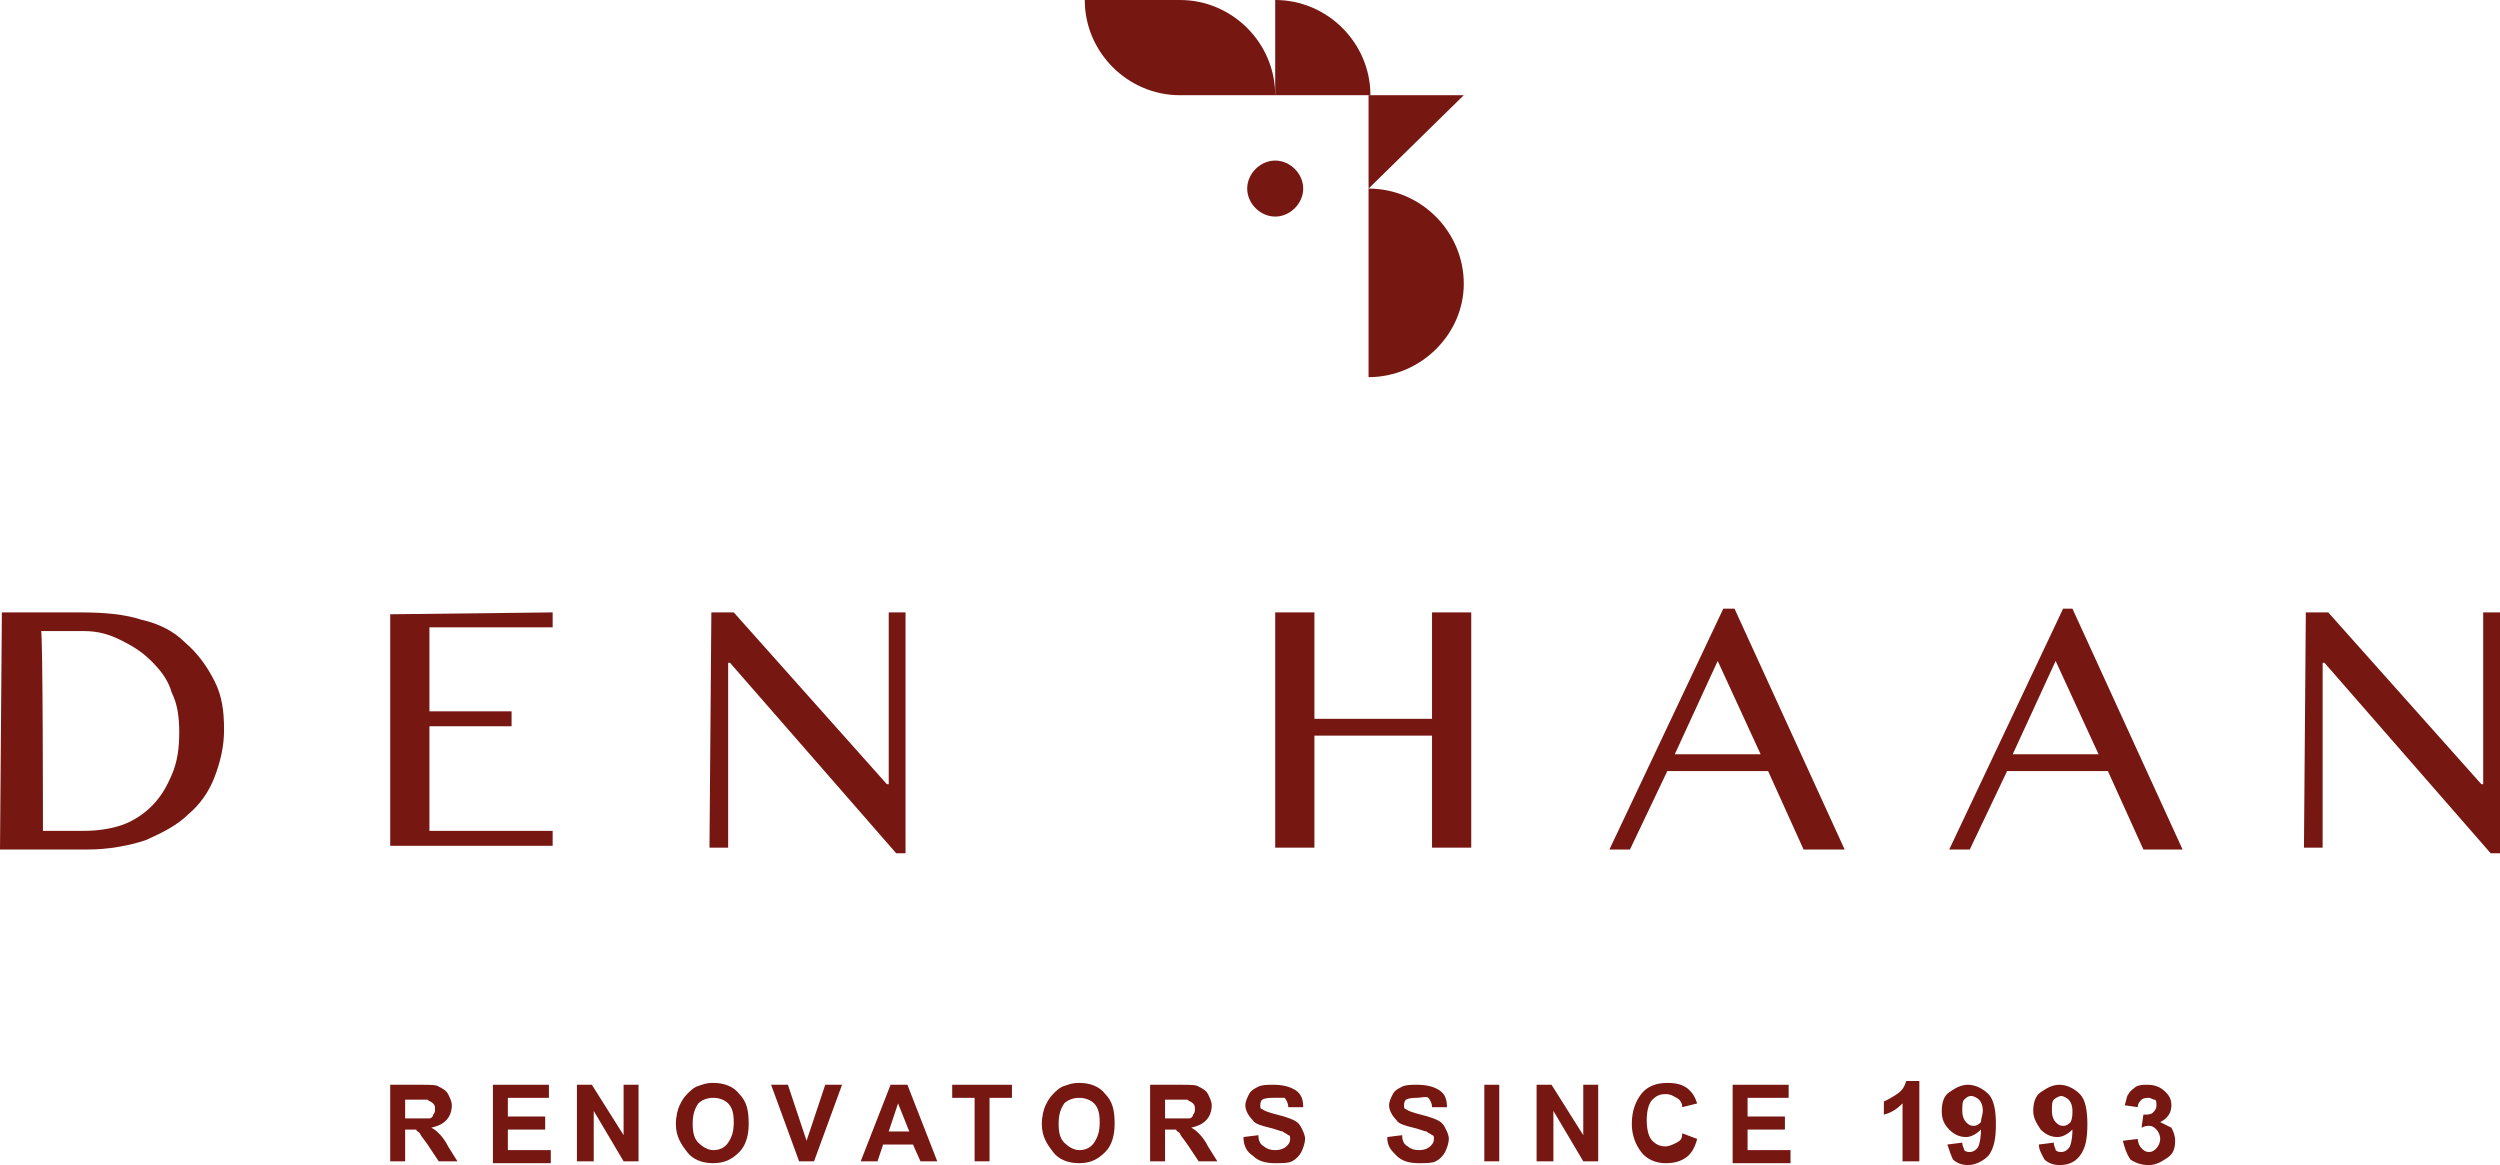 <?xml version="1.0" encoding="UTF-8"?>
<svg id="Layer_1" data-name="Layer 1" xmlns="http://www.w3.org/2000/svg" viewBox="0 0 133.9 62.4">
  <defs>
    <style>
      .cls-1 {
        isolation: isolate;
      }

      .cls-2 {
        fill: #771712;
        stroke-width: 0px;
      }
    </style>
  </defs>
  <path class="cls-2" d="m.1,32.8h4.2c1.3,0,2.4.1,3.3.4.9.2,1.7.6,2.3,1.2.7.6,1.2,1.3,1.6,2.1.4.8.5,1.6.5,2.6,0,.9-.2,1.7-.5,2.5s-.8,1.5-1.4,2c-.6.6-1.4,1-2.3,1.4-.9.3-2,.5-3.1.5H0l.1-12.7H.1Zm2.2,11.7h2.2c.7,0,1.4-.1,2-.3.6-.2,1.2-.6,1.6-1,.5-.5.8-1,1.1-1.7s.4-1.4.4-2.3c0-.8-.1-1.5-.4-2.1-.2-.7-.6-1.2-1.1-1.7s-1-.8-1.6-1.1-1.2-.5-2-.5h-2.3c.1,0,.1,10.7.1,10.7Z"/>
  <path class="cls-2" d="m29.6,32.8v.8h-6.6v4.5h4.4v.8h-4.4v5.6h6.6v.8h-8.7v-12.4l8.7-.1h0Z"/>
  <path class="cls-2" d="m38.1,32.8h1.2l8.2,9.2h.1v-9.2h.9v12.9h-.5l-8.9-10.2h-.1v9.9h-1l.1-12.6h0Z"/>
  <path class="cls-2" d="m70.4,39.4v6h-2.1v-12.6h2.1v5.7h6.3v-5.7h2.1v12.6h-2.1v-6h-6.3Z"/>
  <path class="cls-2" d="m92.9,32.6l5.9,12.9h-2.2l-1.9-4.2h-5.4l-2,4.2h-1.1l6.1-12.9h.6Zm-3.2,7.8h4.6l-2.3-5-2.3,5Z"/>
  <path class="cls-2" d="m111,32.6l5.9,12.9h-2.1l-1.9-4.2h-5.4l-2,4.2h-1.1l6.1-12.9h.5Zm-3.2,7.8h4.6l-2.3-5-2.3,5Z"/>
  <path class="cls-2" d="m123.5,32.8h1.2l8.2,9.2h.1v-9.2h.9v12.9h-.5l-8.9-10.2h-.1v9.9h-1l.1-12.6h0Z"/>
  <path class="cls-2" d="m68.3,8.6c-.8,0-1.5.7-1.5,1.5h0c0,.8.7,1.5,1.5,1.5s1.5-.7,1.5-1.5h0c0-.8-.7-1.5-1.5-1.5Z"/>
  <path class="cls-2" d="m63.2,0h-5.1c0,2.8,2.3,5.1,5.1,5.1h5.1c0-2.8-2.3-5.1-5.1-5.1Z"/>
  <path class="cls-2" d="m68.3,0h0c2.8,0,5.1,2.3,5.1,5.1h-5.1V0h0Z"/>
  <polygon class="cls-2" points="73.3 10.1 73.3 5.1 78.4 5.1 73.3 10.1"/>
  <path class="cls-2" d="m73.3,10.1h0v10.1h0c2.8,0,5.1-2.3,5.1-5h0c0-2.8-2.3-5.1-5.1-5.1Z"/>
  <g class="cls-1">
    <path class="cls-2" d="m20.9,62.2v-4.1h1.7c.4,0,.8,0,.9.1.2.1.4.2.5.4.1.2.2.4.2.6,0,.3-.1.6-.3.8-.2.2-.4.3-.8.4.2.1.3.2.4.3.1.1.3.3.5.7l.5.8h-1l-.6-.9c-.2-.3-.4-.5-.4-.6-.1-.1-.2-.1-.2-.2h-.6v1.7h-.8Zm.8-2.3h1.3c.1,0,.2-.1.2-.2.1-.1.1-.2.1-.3s0-.2-.1-.3c-.1-.1-.2-.1-.3-.2h-1.2v1Z"/>
    <path class="cls-2" d="m26.4,62.2v-4.1h3v.7h-2.2v1h2v.7h-2v1.1h2.3v.7h-3.1v-.1Z"/>
  </g>
  <g class="cls-1">
    <path class="cls-2" d="m30.9,62.2v-4.1h.8l1.7,2.7v-2.7h.8v4.1h-.8l-1.6-2.7v2.7h-.9Z"/>
  </g>
  <g class="cls-1">
    <path class="cls-2" d="m36.2,60.2c0-.4.1-.8.2-1,.1-.2.2-.4.4-.6s.3-.3.5-.4c.3-.1.5-.2.9-.2.6,0,1.1.2,1.4.6.4.4.5.9.5,1.6s-.2,1.2-.5,1.5c-.4.4-.8.6-1.4.6s-1.1-.2-1.4-.6-.6-.8-.6-1.5Zm.9,0c0,.5.1.8.3,1s.5.4.8.4.6-.1.8-.4c.2-.3.3-.6.3-1.1s-.1-.8-.3-1c-.2-.2-.5-.3-.8-.3s-.6.1-.8.3c-.2.3-.3.6-.3,1.1Z"/>
  </g>
  <g class="cls-1">
    <path class="cls-2" d="m42.8,62.2l-1.5-4.1h.9l1,3,1-3h.9l-1.5,4.1h-.8Z"/>
  </g>
  <g class="cls-1">
    <path class="cls-2" d="m50.2,62.2h-.9l-.4-.9h-1.6l-.3.9h-.9l1.6-4.1h.9l1.6,4.1Zm-1.5-1.6l-.6-1.5-.5,1.5h1.1Z"/>
  </g>
  <g class="cls-1">
    <path class="cls-2" d="m52.2,62.2v-3.4h-1.2v-.7h3.2v.7h-1.2v3.4h-.8Z"/>
  </g>
  <g class="cls-1">
    <path class="cls-2" d="m55.8,60.2c0-.4.1-.8.2-1s.2-.4.4-.6c.2-.2.3-.3.5-.4.3-.1.5-.2.9-.2.6,0,1.1.2,1.4.6.4.4.5.9.5,1.6s-.2,1.2-.5,1.5c-.4.4-.8.6-1.4.6s-1.1-.2-1.4-.6-.6-.8-.6-1.5Zm.9,0c0,.5.1.8.3,1,.2.2.5.4.8.4s.6-.1.8-.4.3-.6.3-1.1-.1-.8-.3-1c-.2-.2-.5-.3-.8-.3s-.6.1-.8.3c-.2.3-.3.6-.3,1.1Z"/>
    <path class="cls-2" d="m61.6,62.2v-4.1h1.7c.4,0,.8,0,.9.1.2.1.4.2.5.4.1.2.2.4.2.6,0,.3-.1.6-.3.8s-.4.3-.8.4c.2.1.3.2.4.3.1.1.3.3.5.7l.5.8h-1l-.6-.9c-.2-.3-.4-.5-.4-.6-.1-.1-.2-.1-.2-.2h-.6v1.7h-.8Zm.8-2.3h1.3c.1,0,.2-.1.2-.2.1-.1.1-.2.1-.3s0-.2-.1-.3c-.1-.1-.2-.1-.3-.2h-1.2s0,1,0,1Z"/>
    <path class="cls-2" d="m66.6,60.9l.8-.1c0,.3.1.5.3.6.1.1.3.2.6.2s.5-.1.6-.2.2-.2.2-.4c0-.1,0-.2-.1-.2-.1-.1-.2-.1-.3-.2-.1,0-.3-.1-.7-.2-.4-.1-.8-.2-.9-.4-.2-.2-.4-.5-.4-.8,0-.2.1-.4.2-.6s.3-.3.5-.4.5-.1.8-.1c.5,0,.9.1,1.2.3s.4.5.4.9h-.8c0-.2-.1-.4-.2-.5-.2,0-.4,0-.6,0s-.4,0-.6.1q-.1.1-.1.3c0,.1,0,.2.1.2.1.1.4.2.8.3s.7.2.9.3c.2.1.3.2.4.4.1.2.2.4.2.6s-.1.5-.2.7-.3.4-.5.5-.5.1-.9.1c-.5,0-.9-.1-1.2-.4-.3-.2-.5-.5-.5-1Z"/>
  </g>
  <g class="cls-1">
    <path class="cls-2" d="m74.3,60.9l.8-.1c0,.3.1.5.3.6.1.1.3.2.6.2s.5-.1.6-.2.2-.2.2-.4c0-.1,0-.2-.1-.2-.1-.1-.2-.1-.3-.2-.1,0-.3-.1-.7-.2-.4-.1-.8-.2-.9-.4-.2-.2-.4-.5-.4-.8,0-.2.1-.4.2-.6s.3-.3.5-.4.5-.1.8-.1c.5,0,.9.1,1.2.3s.4.5.4.9h-.8c0-.2-.1-.4-.2-.5s-.4,0-.6,0-.4,0-.6.1q-.1.1-.1.3c0,.1,0,.2.1.2.1.1.4.2.8.3.4.1.7.2.9.3.2.1.3.2.4.4.1.2.2.4.2.6s-.1.5-.2.7-.3.4-.5.5-.5.1-.9.1c-.5,0-.9-.1-1.2-.4s-.5-.5-.5-1Z"/>
    <path class="cls-2" d="m79.5,62.2v-4.1h.8v4.1h-.8Z"/>
  </g>
  <g class="cls-1">
    <path class="cls-2" d="m82.3,62.2v-4.1h.8l1.7,2.7v-2.7h.8v4.1h-.8l-1.6-2.7v2.7h-.9Z"/>
  </g>
  <g class="cls-1">
    <path class="cls-2" d="m90.1,60.7l.8.3c-.1.4-.3.8-.6,1-.3.2-.6.3-1.1.3s-1-.2-1.3-.6-.5-.9-.5-1.5c0-.7.2-1.2.5-1.6s.8-.6,1.4-.6c.5,0,.9.1,1.2.4.2.2.3.4.4.7l-.8.2c0-.2-.1-.4-.3-.5-.2-.1-.3-.2-.6-.2s-.5.1-.7.3c-.2.2-.3.6-.3,1.1s.1.9.3,1.1c.2.2.4.3.7.3.2,0,.4-.1.6-.2s.3-.2.3-.5Z"/>
    <path class="cls-2" d="m92.8,62.2v-4.1h3v.7h-2.2v1h2v.7h-2v1.1h2.3v.7h-3.1v-.1Z"/>
  </g>
  <g class="cls-1">
    <path class="cls-2" d="m102.7,62.2h-.8v-3.1c-.3.3-.6.5-1,.6v-.7c.2-.1.4-.2.7-.4s.4-.4.5-.7h.7v4.3h-.1Z"/>
  </g>
  <g class="cls-1">
    <path class="cls-2" d="m104.3,61.3l.8-.1c0,.2.1.3.1.4.1.1.2.1.3.1.2,0,.3-.1.4-.2s.2-.5.2-1c-.2.2-.5.4-.8.4s-.6-.1-.9-.4-.4-.6-.4-1,.1-.8.4-1,.6-.4,1-.4.8.2,1.1.5.4.9.4,1.6c0,.8-.1,1.3-.4,1.7-.3.3-.7.5-1.1.5-.3,0-.6-.1-.8-.3-.1-.2-.2-.5-.3-.8Zm1.9-1.8c0-.3-.1-.5-.2-.6-.1-.1-.3-.2-.4-.2-.2,0-.3.1-.4.2-.1.1-.1.3-.1.6s.1.5.2.6c.1.1.2.2.4.2s.3-.1.4-.2c0-.2.1-.4.1-.6Z"/>
  </g>
  <g class="cls-1">
    <path class="cls-2" d="m109.2,61.3l.8-.1c0,.2.1.3.1.4.1.1.2.1.3.1.2,0,.3-.1.4-.2s.2-.5.2-1c-.2.2-.5.4-.8.4s-.6-.1-.9-.4c-.2-.3-.4-.6-.4-1s.1-.8.4-1,.6-.4,1-.4.8.2,1.1.5.4.9.4,1.6c0,.8-.1,1.3-.4,1.7s-.7.5-1.1.5c-.3,0-.6-.1-.8-.3-.1-.2-.3-.5-.3-.8Zm1.8-1.8c0-.3-.1-.5-.2-.6-.1-.1-.3-.2-.4-.2s-.3.1-.4.2c-.1.1-.1.3-.1.6s.1.5.2.6.2.2.4.2.3-.1.4-.2c.1-.2.1-.4.1-.6Z"/>
  </g>
  <g class="cls-1">
    <path class="cls-2" d="m113.7,61.1l.8-.1c0,.2.1.4.2.5s.2.2.4.2.3-.1.4-.2c.1-.1.2-.3.2-.5s-.1-.4-.2-.5-.2-.2-.4-.2c-.1,0-.2,0-.4.1l.1-.7c.2,0,.4,0,.5-.1s.2-.2.2-.4c0-.1,0-.3-.1-.3s-.2-.1-.3-.1-.3,0-.4.1c-.1.1-.2.2-.2.4l-.7-.1c.1-.3.1-.5.2-.6.1-.2.3-.3.4-.4.2-.1.4-.1.6-.1.4,0,.7.1,1,.4.2.2.3.4.3.7,0,.4-.2.7-.6.9l.6.3c.1.2.2.4.2.7,0,.4-.1.7-.4.9s-.6.4-1,.4-.7-.1-1-.3c-.2-.3-.3-.6-.4-1Z"/>
  </g>
</svg>